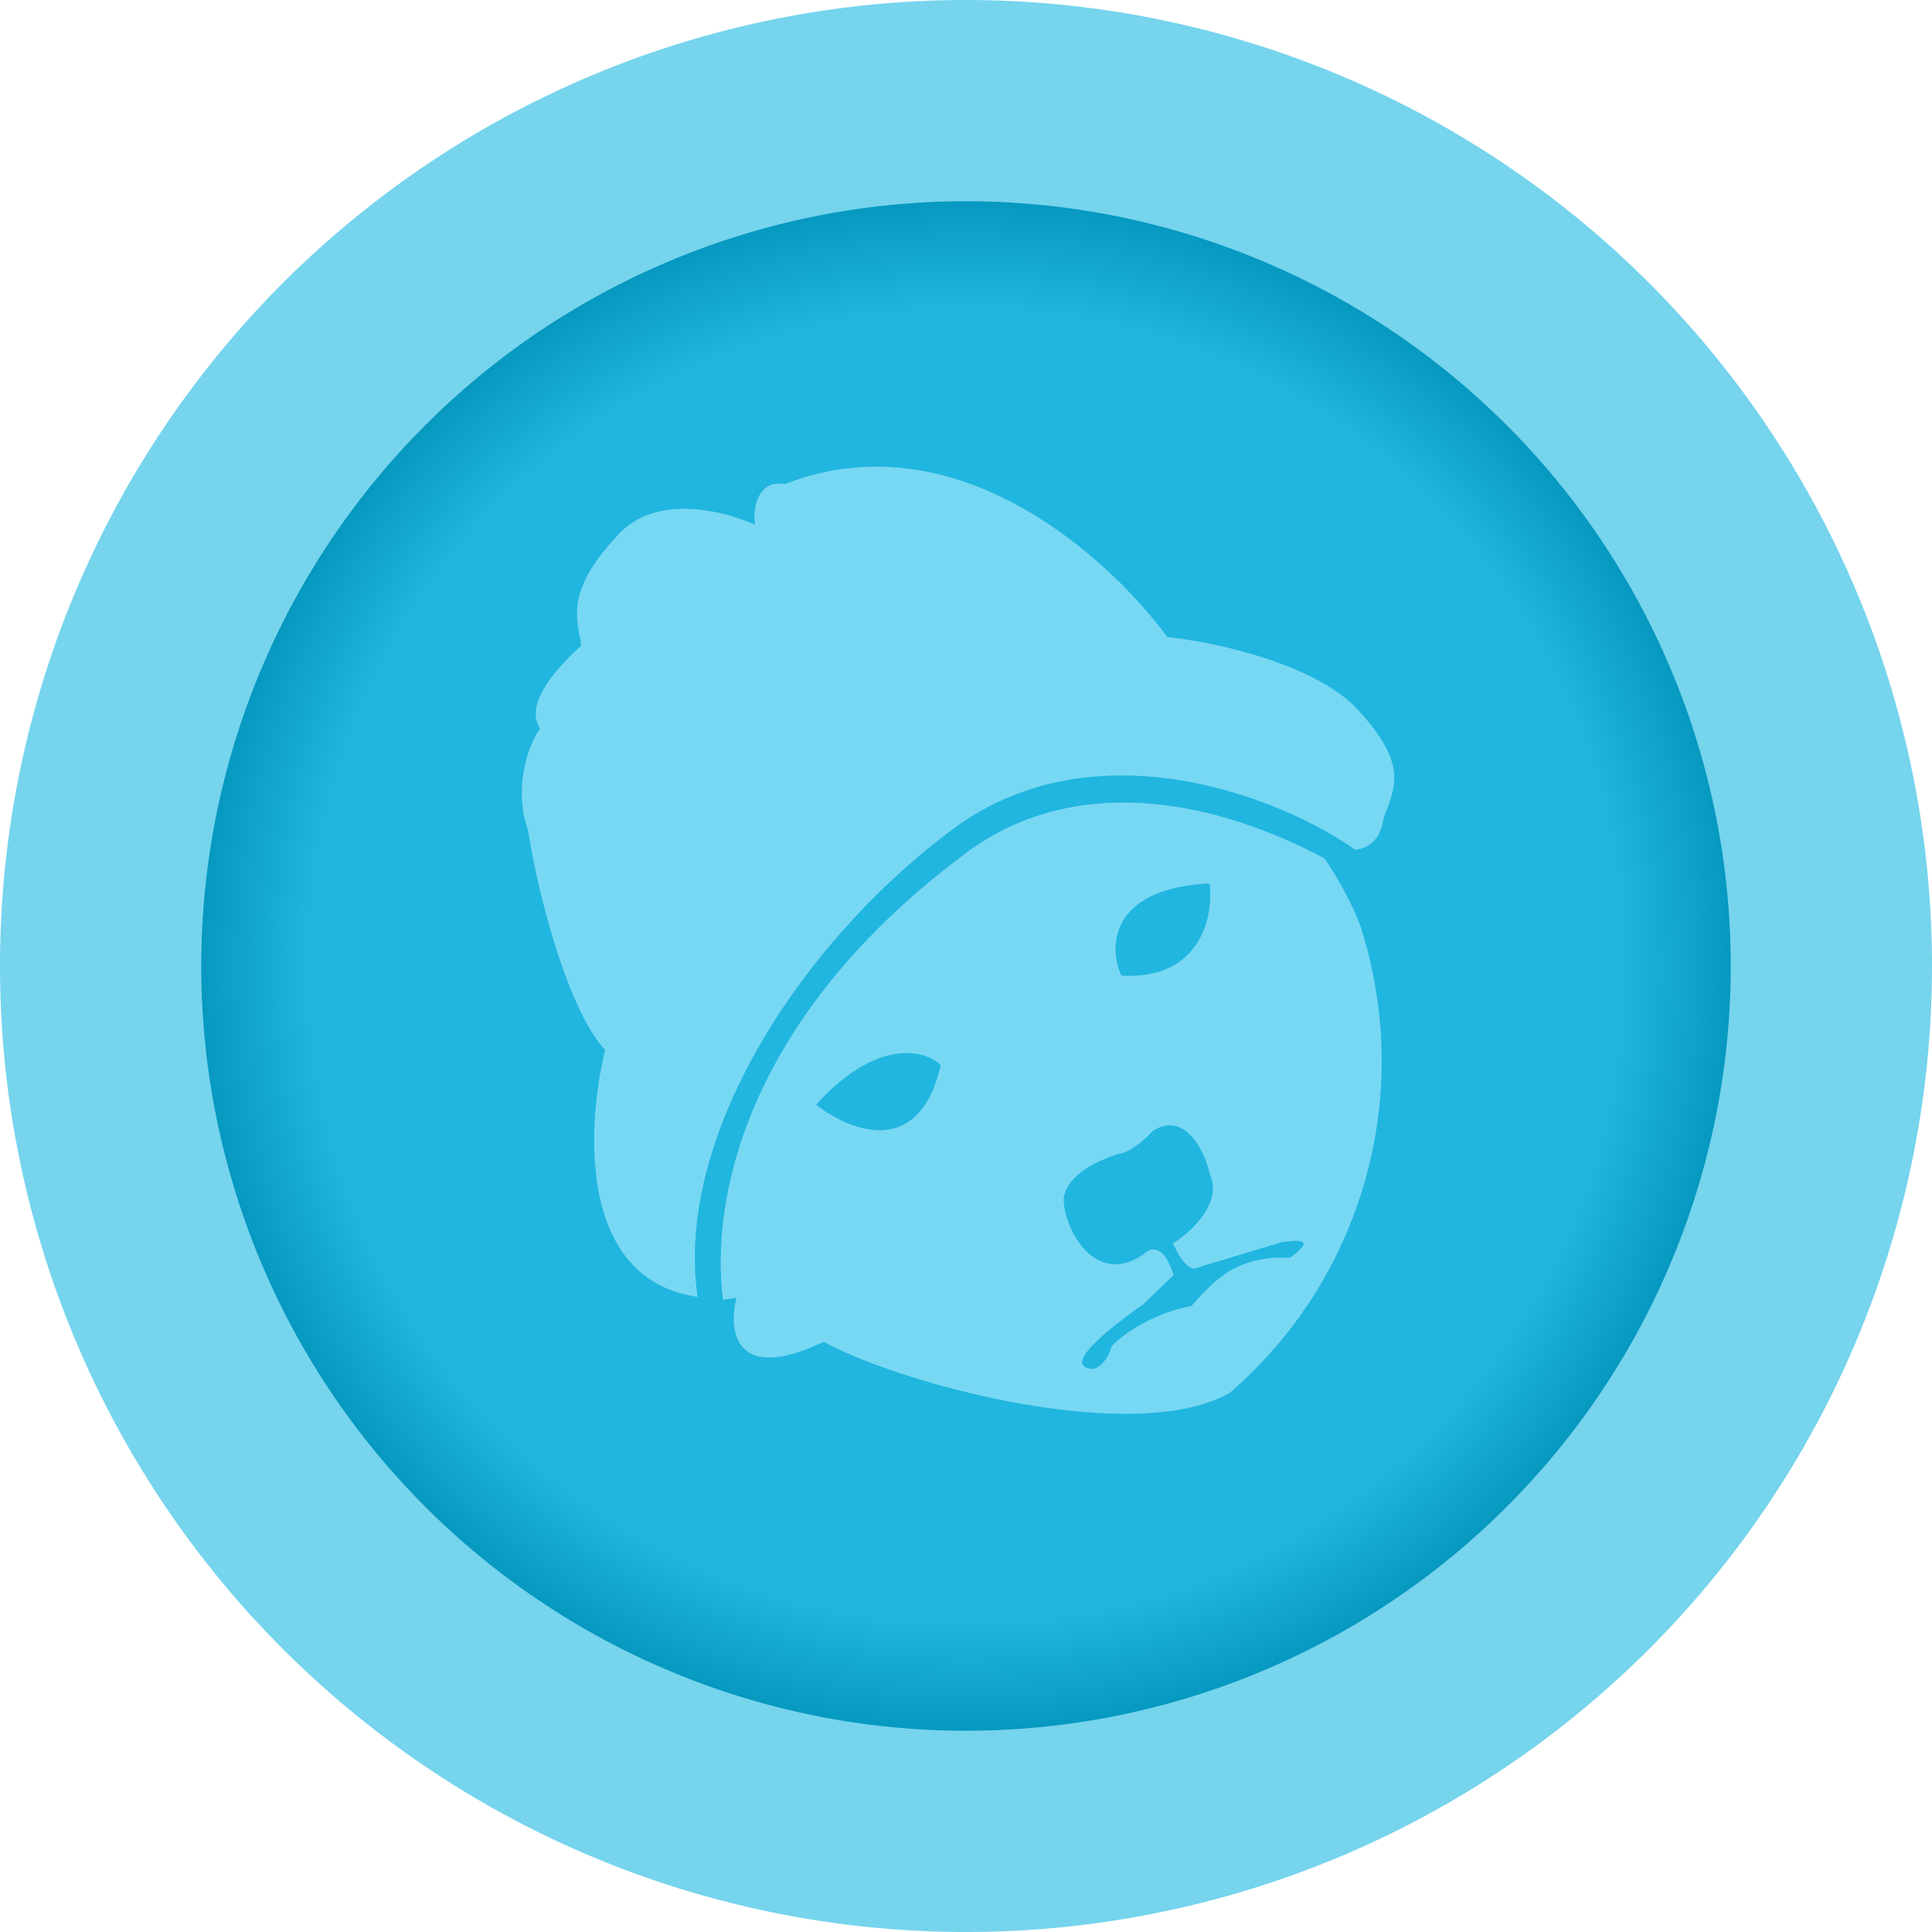 <?xml version="1.0" encoding="UTF-8" standalone="no"?> <svg xmlns:dc="http://purl.org/dc/elements/1.1/" xmlns:cc="http://creativecommons.org/ns#" xmlns:rdf="http://www.w3.org/1999/02/22-rdf-syntax-ns#" xmlns:svg="http://www.w3.org/2000/svg" xmlns="http://www.w3.org/2000/svg" xmlns:xlink="http://www.w3.org/1999/xlink" xmlns:sodipodi="http://sodipodi.sourceforge.net/DTD/sodipodi-0.dtd" xmlns:inkscape="http://www.inkscape.org/namespaces/inkscape" width="96" height="96" viewBox="0 0 96 96" version="1.1" id="svg1039"><defs id="defs1033"><linearGradient id="linearGradient1635"><stop style="stop-color:#20b6df;stop-opacity:1" offset="0" id="stop1631"></stop><stop id="stop1647" offset="0.742" style="stop-color:#20b6df;stop-opacity:1"></stop><stop id="stop1639" offset="0.9" style="stop-color:#0091b8;stop-opacity:1"></stop><stop style="stop-color:#006d94;stop-opacity:1" offset="1" id="stop1633"></stop></linearGradient><radialGradient xlink:href="#linearGradient1635" id="radialGradient1637" cx="48" cy="48" fx="48" fy="48" r="38" gradientUnits="userSpaceOnUse" gradientTransform="matrix(1.153,0,0,1.153,-7.337,-7.337)"></radialGradient><filter height="1.384" y="-0.192" width="1.384" x="-0.192" id="filter880" style="color-interpolation-filters:sRGB"><feGaussianBlur id="feGaussianBlur882" stdDeviation="6.08"></feGaussianBlur></filter></defs><g id="layer1"><g id="g888"><path d="M 96,48 A 48,48 0 0 1 48,96 48,48 0 0 1 0,48 48,48 0 0 1 48,0 48,48 0 0 1 96,48 Z" style="fill:#76d4ed;fill-opacity:1;fill-rule:evenodd;stroke:none;stroke-width:10.679;stroke-linecap:round;stroke-linejoin:round;stroke-miterlimit:4;stroke-dasharray:none;paint-order:stroke fill markers" id="path1611"></path><path d="M 86,48 A 38,38 0 0 1 48,86 38,38 0 0 1 10,48 38,38 0 0 1 48,10 38,38 0 0 1 86,48 Z" style="opacity:1;fill:url(#radialGradient1637);fill-opacity:1;fill-rule:evenodd;stroke:none;stroke-width:10.597;stroke-linecap:round;stroke-linejoin:round;stroke-miterlimit:4;stroke-dasharray:none;paint-order:stroke fill markers" id="path1627"></path><path d="m 47.922,8.5 a 38,38 0 0 0 -0.57,0.006 c 0.343,-0.006 0.686,-0.008 1.029,-0.004 A 38,38 0 0 0 48,8.5 a 38,38 0 0 0 -0.078,0 z m 1.219,0.018 c 0.42,0.013 0.839,0.032 1.258,0.059 A 38,38 0 0 0 49.141,8.518 Z m -2.666,0.014 a 38,38 0 0 0 -0.746,0.037 c 0.249,-0.015 0.498,-0.027 0.746,-0.037 z m 4.389,0.078 c 0.468,0.036 0.935,0.078 1.4,0.131 A 38,38 0 0 0 50.863,8.609 Z m 1.73,0.168 c 0.535,0.066 1.068,0.142 1.6,0.23 A 38,38 0 0 0 52.594,8.777 Z m 1.768,0.26 c 0.522,0.089 1.043,0.188 1.561,0.299 A 38,38 0 0 0 54.361,9.037 Z M 40.826,9.184 a 38,38 0 0 0 -0.463,0.092 c 0.154,-0.032 0.309,-0.062 0.463,-0.092 z m 15.402,0.219 c 0.5,0.111 0.999,0.232 1.494,0.363 A 38,38 0 0 0 56.229,9.402 Z M 39.004,9.58 a 38,38 0 0 0 -0.594,0.15 c 0.198,-0.052 0.396,-0.102 0.594,-0.15 z m 18.984,0.258 c 0.517,0.141 1.03,0.293 1.541,0.455 A 38,38 0 0 0 57.988,9.838 Z m -20.635,0.184 a 38,38 0 0 0 -0.916,0.281 c 0.305,-0.098 0.61,-0.192 0.916,-0.281 z M 59.625,10.322 c 0.528,0.169 1.052,0.351 1.572,0.543 A 38,38 0 0 0 59.625,10.322 Z m -23.92,0.221 a 38,38 0 0 0 -1.139,0.412 c 0.378,-0.143 0.758,-0.281 1.139,-0.412 z m 25.746,0.418 c 0.451,0.17 0.899,0.351 1.344,0.539 a 38,38 0 0 0 -1.344,-0.539 z m -27.488,0.229 a 38,38 0 0 0 -1.34,0.562 c 0.444,-0.197 0.891,-0.384 1.34,-0.562 z m 29.232,0.482 c 0.413,0.18 0.823,0.368 1.23,0.562 a 38,38 0 0 0 -1.23,-0.562 z m -30.861,0.207 a 38,38 0 0 0 -1.592,0.766 c 0.527,-0.269 1.058,-0.523 1.592,-0.766 z m 32.562,0.584 c 0.372,0.184 0.74,0.376 1.105,0.572 A 38,38 0 0 0 64.896,12.463 Z M 30.695,12.668 A 38,38 0 0 0 29,13.592 c 0.56,-0.324 1.126,-0.632 1.695,-0.924 z M 29,13.592 a 38,38 0 0 0 -1.621,0.992 C 27.909,14.242 28.448,13.911 29,13.592 Z m 37.648,-0.199 c 0.264,0.148 0.526,0.3 0.787,0.455 a 38,38 0 0 0 -0.787,-0.455 z m 1.688,1.008 c 0.222,0.14 0.443,0.283 0.662,0.428 a 38,38 0 0 0 -0.662,-0.428 z m -41.053,0.244 a 38,38 0 0 0 -1.395,0.951 c 0.456,-0.325 0.921,-0.643 1.395,-0.951 z m 42.605,0.793 c 0.179,0.126 0.357,0.254 0.533,0.383 A 38,38 0 0 0 69.889,15.438 Z m -44.344,0.408 a 38,38 0 0 0 -1.098,0.834 c 0.36,-0.284 0.725,-0.562 1.098,-0.834 z m -1.561,1.205 a 38,38 0 0 0 -0.971,0.818 c 0.318,-0.277 0.642,-0.551 0.971,-0.818 z m 48.924,0.752 c 0.13,0.113 0.26,0.227 0.389,0.342 A 38,38 0 0 0 72.908,17.803 Z m -50.494,0.602 a 38,38 0 0 0 -0.652,0.607 c 0.215,-0.205 0.432,-0.407 0.652,-0.607 z m 51.793,0.58 c 0.151,0.144 0.302,0.289 0.451,0.436 a 38,38 0 0 0 -0.451,-0.436 z m -53.287,0.857 a 38,38 0 0 0 -0.436,0.451 c 0.144,-0.151 0.289,-0.302 0.436,-0.451 z m 54.568,0.42 c 0.205,0.215 0.407,0.432 0.607,0.652 a 38,38 0 0 0 -0.607,-0.652 z m -55.844,0.941 a 38,38 0 0 0 -0.342,0.389 c 0.113,-0.13 0.227,-0.26 0.342,-0.389 z m 56.986,0.311 c 0.277,0.318 0.551,0.642 0.818,0.971 a 38,38 0 0 0 -0.818,-0.971 z m 1.189,1.434 c 0.284,0.36 0.562,0.725 0.834,1.098 A 38,38 0 0 0 77.82,22.947 Z M 43.699,23.188 c -1.518,-0.018 -3.096,0.24 -4.707,0.869 -1.321,-0.261 -1.629,1.233 -1.469,2.018 -1.574,-0.7 -5.035,-1.626 -6.941,0.645 -2.345,2.524 -1.977,3.92 -1.736,5.098 l 0.018,0.283 c -0.97,0.853 -2.895,2.841 -2.025,4.094 -0.578,0.772 -1.353,2.976 -0.605,5.031 0.389,2.701 1.892,8.853 3.834,10.949 -0.957,3.916 -1.3,11.428 4.596,12.266 -1.167,-8.102 5.341,-17.857 12.842,-23.357 7.235,-5.201 16.556,-1.221 19.818,1.137 0.565,-0.034 1.222,-0.414 1.391,-1.389 l 0.094,-0.346 c 0.59,-1.511 1.087,-2.676 -1.518,-5.414 C 65.001,32.881 60.173,31.867 58.004,31.656 55.743,28.564 50.279,23.267 43.699,23.188 Z m -26.379,0.891 a 38,38 0 0 0 -0.383,0.533 c 0.126,-0.179 0.254,-0.357 0.383,-0.533 z m 61.584,0.311 c 0.325,0.456 0.643,0.921 0.951,1.395 A 38,38 0 0 0 78.904,24.389 Z m -62.576,1.113 a 38,38 0 0 0 -0.428,0.662 c 0.14,-0.222 0.283,-0.443 0.428,-0.662 z m 63.588,0.377 c 0.342,0.53 0.673,1.069 0.992,1.621 a 38,38 0 0 0 -0.992,-1.621 z m 0.992,1.621 c 0.324,0.56 0.632,1.126 0.924,1.695 A 38,38 0 0 0 80.908,27.5 Z M 15.348,27.064 a 38,38 0 0 0 -0.455,0.787 c 0.148,-0.264 0.3,-0.526 0.455,-0.787 z m -0.812,1.434 a 38,38 0 0 0 -0.572,1.105 c 0.184,-0.372 0.376,-0.74 0.572,-1.105 z m 67.32,0.744 c 0.269,0.527 0.523,1.058 0.766,1.592 a 38,38 0 0 0 -0.766,-1.592 z m -68.121,0.832 a 38,38 0 0 0 -0.562,1.23 c 0.18,-0.413 0.368,-0.823 0.562,-1.23 z m 69.014,1.049 c 0.197,0.444 0.384,0.891 0.562,1.34 a 38,38 0 0 0 -0.562,-1.34 z M 13,31.705 a 38,38 0 0 0 -0.539,1.344 C 12.631,32.598 12.812,32.15 13,31.705 Z m 70.545,1.361 c 0.143,0.378 0.281,0.758 0.412,1.139 a 38,38 0 0 0 -0.412,-1.139 z m -71.18,0.236 a 38,38 0 0 0 -0.543,1.572 c 0.169,-0.528 0.351,-1.052 0.543,-1.572 z m 71.832,1.635 c 0.098,0.305 0.192,0.61 0.281,0.916 A 38,38 0 0 0 84.197,34.938 Z m -72.404,0.033 a 38,38 0 0 0 -0.455,1.541 c 0.141,-0.517 0.293,-1.03 0.455,-1.541 z m -0.527,1.807 a 38,38 0 0 0 -0.363,1.494 c 0.111,-0.5 0.232,-0.999 0.363,-1.494 z m 73.504,0.133 c 0.052,0.198 0.102,0.396 0.15,0.594 a 38,38 0 0 0 -0.15,-0.594 z m -73.934,1.668 a 38,38 0 0 0 -0.299,1.561 c 0.089,-0.522 0.188,-1.043 0.299,-1.561 z m 74.389,0.285 c 0.032,0.154 0.062,0.309 0.092,0.463 a 38,38 0 0 0 -0.092,-0.463 z m -29.438,1.014 c -2.74,0.005 -5.468,0.742 -7.914,2.602 C 37.663,50.128 35.234,58.843 35.92,64.59 l 0.676,-0.098 c -0.417,1.557 -0.138,4.323 4.33,2.182 4.048,2.197 15.576,5.193 20.184,2.533 C 67.6,63.602 70.195,54.718 67.75,46.506 67.526,45.611 66.747,44.013 65.814,42.65 62.847,41.073 59.309,39.87 55.787,39.877 Z m -45.279,0.43 a 38,38 0 0 0 -0.23,1.6 c 0.066,-0.535 0.142,-1.068 0.23,-1.6 z m -0.268,1.93 a 38,38 0 0 0 -0.131,1.4 c 0.036,-0.468 0.078,-0.935 0.131,-1.4 z m 49.861,1.664 c 0.212,1.633 -0.45,4.794 -4.379,4.576 -0.65,-1.38 -0.6,-4.334 4.379,-4.576 z m -50.025,0.201 a 38,38 0 0 0 -0.059,1.258 c 0.013,-0.42 0.032,-0.839 0.059,-1.258 z m 75.855,0.127 c 0.015,0.249 0.027,0.498 0.037,0.746 a 38,38 0 0 0 -0.037,-0.746 z m 0.062,1.623 c 0.006,0.343 0.008,0.686 0.004,1.029 A 38,38 0 0 0 86,46.5 38,38 0 0 0 85.994,45.852 Z M 10.002,46.119 A 38,38 0 0 0 10,46.5 38,38 0 0 0 10.006,47.148 C 10,46.805 9.998,46.462 10.002,46.119 Z m 75.98,1.521 c -0.013,0.42 -0.032,0.839 -0.059,1.258 a 38,38 0 0 0 0.059,-1.258 z m -75.951,0.385 a 38,38 0 0 0 0.037,0.746 c -0.015,-0.249 -0.027,-0.498 -0.037,-0.746 z m 75.859,1.338 c -0.036,0.468 -0.078,0.935 -0.131,1.4 a 38,38 0 0 0 0.131,-1.4 z m -0.168,1.73 c -0.066,0.535 -0.142,1.068 -0.23,1.6 a 38,38 0 0 0 0.23,-1.6 z m -40.457,1.242 c 0.692,0.047 1.202,0.314 1.475,0.596 -1.079,4.718 -4.573,3.224 -6.182,1.959 1.896,-2.1 3.554,-2.633 4.707,-2.555 z m 40.197,0.525 c -0.089,0.522 -0.188,1.043 -0.299,1.561 a 38,38 0 0 0 0.299,-1.561 z m -74.779,0.812 a 38,38 0 0 0 0.092,0.463 c -0.032,-0.154 -0.062,-0.309 -0.092,-0.463 z m 74.414,1.055 c -0.111,0.5 -0.232,0.999 -0.363,1.494 a 38,38 0 0 0 0.363,-1.494 z m -74.018,0.768 a 38,38 0 0 0 0.15,0.594 c -0.052,-0.198 -0.102,-0.396 -0.15,-0.594 z m 47.016,0.424 c 1.111,-0.03 1.828,1.495 2.023,2.451 0.65,1.38 -0.96,2.896 -1.838,3.402 0.46,1.051 0.933,1.361 1.152,1.234 l 4.236,-1.275 c 1.743,-0.275 1.038,0.278 0.443,0.768 -2.562,-0.13 -3.626,1.069 -4.377,1.795 l -0.531,0.6 c -1.852,0.338 -3.433,1.399 -3.965,1.998 -0.139,0.519 -0.655,1.401 -1.301,1.043 -0.819,-0.405 1.624,-2.255 2.877,-3.125 l 1.502,-1.451 c -0.494,-1.616 -1.215,-1.347 -1.48,-1.047 -2.506,1.739 -4.061,-1.459 -3.973,-2.826 0.261,-1.321 2.097,-1.941 2.709,-2.148 0.675,-0.097 1.426,-0.823 1.691,-1.123 0.297,-0.199 0.574,-0.288 0.83,-0.295 z m 26.566,0.568 c -0.141,0.517 -0.293,1.03 -0.455,1.541 a 38,38 0 0 0 0.455,-1.541 z m -73.141,0.658 a 38,38 0 0 0 0.281,0.916 c -0.098,-0.305 -0.192,-0.61 -0.281,-0.916 z m 72.656,0.979 c -0.169,0.528 -0.351,1.052 -0.543,1.572 a 38,38 0 0 0 0.543,-1.572 z m -72.135,0.67 a 38,38 0 0 0 0.412,1.139 c -0.143,-0.378 -0.281,-0.758 -0.412,-1.139 z m 71.496,1.156 C 83.369,60.402 83.188,60.85 83,61.295 a 38,38 0 0 0 0.539,-1.344 z m -70.85,0.586 a 38,38 0 0 0 0.562,1.34 c -0.197,-0.444 -0.384,-0.891 -0.562,-1.34 z m 70.139,1.158 c -0.18,0.413 -0.368,0.823 -0.562,1.23 a 38,38 0 0 0 0.562,-1.23 z m -69.449,0.471 a 38,38 0 0 0 0.766,1.592 c -0.269,-0.527 -0.523,-1.058 -0.766,-1.592 z m 68.658,1.23 c -0.184,0.372 -0.376,0.74 -0.572,1.105 a 38,38 0 0 0 0.572,-1.105 z m -67.869,0.408 a 38,38 0 0 0 0.924,1.695 c -0.324,-0.56 -0.632,-1.126 -0.924,-1.695 z m 0.924,1.695 a 38,38 0 0 0 0.992,1.621 C 15.742,66.591 15.411,66.052 15.092,65.5 Z m 66.016,-0.352 c -0.148,0.264 -0.3,0.526 -0.455,0.787 a 38,38 0 0 0 0.455,-0.787 z m -1.008,1.688 c -0.14,0.222 -0.283,0.443 -0.428,0.662 a 38,38 0 0 0 0.428,-0.662 z m -63.955,0.381 a 38,38 0 0 0 0.951,1.395 C 16.77,68.155 16.452,67.691 16.145,67.217 Z m 62.918,1.172 c -0.126,0.179 -0.254,0.357 -0.383,0.533 a 38,38 0 0 0 0.383,-0.533 z m -61.717,0.566 a 38,38 0 0 0 0.834,1.098 C 17.896,69.693 17.618,69.328 17.346,68.955 Z m 1.205,1.561 a 38,38 0 0 0 0.818,0.971 c -0.277,-0.318 -0.551,-0.642 -0.818,-0.971 z m 58.146,0.893 c -0.113,0.13 -0.227,0.26 -0.342,0.389 a 38,38 0 0 0 0.342,-0.389 z M 19.904,72.086 a 38,38 0 0 0 0.607,0.652 C 20.307,72.523 20.105,72.306 19.904,72.086 Z m 55.611,0.621 c -0.144,0.151 -0.289,0.302 -0.436,0.451 a 38,38 0 0 0 0.436,-0.451 z M 21.342,73.58 a 38,38 0 0 0 0.451,0.436 C 21.642,73.872 21.491,73.727 21.342,73.58 Z m 52.896,0.408 c -0.215,0.205 -0.432,0.407 -0.652,0.607 a 38,38 0 0 0 0.652,-0.607 z m -51.535,0.867 a 38,38 0 0 0 0.389,0.342 c -0.13,-0.113 -0.26,-0.227 -0.389,-0.342 z m 50.283,0.275 c -0.318,0.277 -0.642,0.551 -0.971,0.818 a 38,38 0 0 0 0.971,-0.818 z m -1.434,1.189 c -0.36,0.284 -0.725,0.562 -1.098,0.834 a 38,38 0 0 0 1.098,-0.834 z m -45.975,0.859 a 38,38 0 0 0 0.533,0.383 c -0.179,-0.126 -0.357,-0.254 -0.533,-0.383 z m 44.533,0.225 c -0.456,0.325 -0.921,0.643 -1.395,0.951 a 38,38 0 0 0 1.395,-0.951 z m -43.109,0.768 a 38,38 0 0 0 0.662,0.428 c -0.222,-0.14 -0.443,-0.283 -0.662,-0.428 z m 41.619,0.244 C 68.091,78.758 67.552,79.089 67,79.408 a 38,38 0 0 0 1.621,-0.992 z M 67,79.408 c -0.56,0.324 -1.126,0.632 -1.695,0.924 A 38,38 0 0 0 67,79.408 Z M 28.564,79.152 a 38,38 0 0 0 0.787,0.455 c -0.264,-0.148 -0.526,-0.3 -0.787,-0.455 z m 1.434,0.812 a 38,38 0 0 0 1.105,0.572 c -0.372,-0.184 -0.74,-0.376 -1.105,-0.572 z m 35.26,0.391 c -0.527,0.269 -1.058,0.523 -1.592,0.766 a 38,38 0 0 0 1.592,-0.766 z m -33.684,0.41 a 38,38 0 0 0 1.23,0.562 c -0.413,-0.18 -0.823,-0.368 -1.23,-0.562 z m 31.803,0.482 c -0.444,0.197 -0.891,0.384 -1.34,0.562 a 38,38 0 0 0 1.34,-0.562 z M 33.205,81.5 a 38,38 0 0 0 1.344,0.539 C 34.098,81.869 33.65,81.688 33.205,81.5 Z m 28.229,0.545 c -0.378,0.143 -0.758,0.281 -1.139,0.412 a 38,38 0 0 0 1.139,-0.412 z m -26.631,0.09 A 38,38 0 0 0 36.375,82.678 c -0.528,-0.169 -1.052,-0.351 -1.572,-0.543 z m 24.76,0.562 c -0.305,0.098 -0.61,0.192 -0.916,0.281 a 38,38 0 0 0 0.916,-0.281 z m -23.092,0.01 a 38,38 0 0 0 1.541,0.455 C 37.495,83.021 36.981,82.87 36.471,82.707 Z m 1.807,0.527 a 38,38 0 0 0 1.494,0.363 c -0.5,-0.111 -0.999,-0.232 -1.494,-0.363 z m 19.312,0.035 c -0.198,0.052 -0.396,0.102 -0.594,0.15 a 38,38 0 0 0 0.594,-0.15 z m -17.512,0.395 a 38,38 0 0 0 1.561,0.299 c -0.522,-0.089 -1.043,-0.188 -1.561,-0.299 z m 15.559,0.061 c -0.154,0.032 -0.309,0.062 -0.463,0.092 a 38,38 0 0 0 0.463,-0.092 z m -13.83,0.268 a 38,38 0 0 0 1.6,0.23 c -0.535,-0.066 -1.068,-0.142 -1.6,-0.23 z m 1.93,0.268 a 38,38 0 0 0 1.4,0.131 c -0.468,-0.036 -0.935,-0.078 -1.4,-0.131 z m 1.865,0.164 a 38,38 0 0 0 1.258,0.059 c -0.42,-0.013 -0.839,-0.032 -1.258,-0.059 z m 4.67,0.008 c -0.249,0.015 -0.498,0.027 -0.746,0.037 a 38,38 0 0 0 0.746,-0.037 z m -1.623,0.062 c -0.343,0.006 -0.686,0.008 -1.029,0.004 A 38,38 0 0 0 48,84.5 a 38,38 0 0 0 0.648,-0.006 z" style="opacity:0.3;fill:#000000;fill-opacity:1;fill-rule:evenodd;stroke-width:11.344;stroke-linecap:round;stroke-linejoin:round;paint-order:stroke fill markers;filter:url(#filter880)" id="path878"></path><path id="path874" style="opacity:1;fill:#77d8f4;fill-opacity:1;fill-rule:evenodd;stroke-width:11.344;stroke-linecap:round;stroke-linejoin:round;paint-order:stroke fill markers" d="m 47.922,8.5 a 38,38 0 0 0 -0.57,0.006 c 0.343,-0.006 0.686,-0.008 1.029,-0.004 A 38,38 0 0 0 48,8.5 a 38,38 0 0 0 -0.078,0 z m 1.219,0.018 c 0.42,0.013 0.839,0.032 1.258,0.059 A 38,38 0 0 0 49.141,8.518 Z m -2.666,0.014 a 38,38 0 0 0 -0.746,0.037 c 0.249,-0.015 0.498,-0.027 0.746,-0.037 z m 4.389,0.078 c 0.468,0.036 0.935,0.078 1.4,0.131 A 38,38 0 0 0 50.863,8.609 Z m 1.73,0.168 c 0.535,0.066 1.068,0.142 1.6,0.23 A 38,38 0 0 0 52.594,8.777 Z m 1.768,0.26 c 0.522,0.089 1.043,0.188 1.561,0.299 A 38,38 0 0 0 54.361,9.037 Z M 40.826,9.184 a 38,38 0 0 0 -0.463,0.092 c 0.154,-0.032 0.309,-0.062 0.463,-0.092 z m 15.402,0.219 c 0.5,0.111 0.999,0.232 1.494,0.363 A 38,38 0 0 0 56.229,9.402 Z M 39.004,9.58 a 38,38 0 0 0 -0.594,0.15 c 0.198,-0.052 0.396,-0.102 0.594,-0.15 z m 18.984,0.258 c 0.517,0.141 1.03,0.293 1.541,0.455 A 38,38 0 0 0 57.988,9.838 Z m -20.635,0.184 a 38,38 0 0 0 -0.916,0.281 c 0.305,-0.098 0.61,-0.192 0.916,-0.281 z M 59.625,10.322 c 0.528,0.169 1.052,0.351 1.572,0.543 A 38,38 0 0 0 59.625,10.322 Z m -23.92,0.221 a 38,38 0 0 0 -1.139,0.412 c 0.378,-0.143 0.758,-0.281 1.139,-0.412 z m 25.746,0.418 c 0.451,0.17 0.899,0.351 1.344,0.539 a 38,38 0 0 0 -1.344,-0.539 z m -27.488,0.229 a 38,38 0 0 0 -1.34,0.562 c 0.444,-0.197 0.891,-0.384 1.34,-0.562 z m 29.232,0.482 c 0.413,0.18 0.823,0.368 1.23,0.562 a 38,38 0 0 0 -1.23,-0.562 z m -30.861,0.207 a 38,38 0 0 0 -1.592,0.766 c 0.527,-0.269 1.058,-0.523 1.592,-0.766 z m 32.562,0.584 c 0.372,0.184 0.74,0.376 1.105,0.572 A 38,38 0 0 0 64.896,12.463 Z M 30.695,12.668 A 38,38 0 0 0 29,13.592 c 0.56,-0.324 1.126,-0.632 1.695,-0.924 z M 29,13.592 a 38,38 0 0 0 -1.621,0.992 C 27.909,14.242 28.448,13.911 29,13.592 Z m 37.648,-0.199 c 0.264,0.148 0.526,0.3 0.787,0.455 a 38,38 0 0 0 -0.787,-0.455 z m 1.688,1.008 c 0.222,0.14 0.443,0.283 0.662,0.428 a 38,38 0 0 0 -0.662,-0.428 z m -41.053,0.244 a 38,38 0 0 0 -1.395,0.951 c 0.456,-0.325 0.921,-0.643 1.395,-0.951 z m 42.605,0.793 c 0.179,0.126 0.357,0.254 0.533,0.383 A 38,38 0 0 0 69.889,15.438 Z m -44.344,0.408 a 38,38 0 0 0 -1.098,0.834 c 0.36,-0.284 0.725,-0.562 1.098,-0.834 z m -1.561,1.205 a 38,38 0 0 0 -0.971,0.818 c 0.318,-0.277 0.642,-0.551 0.971,-0.818 z m 48.924,0.752 c 0.13,0.113 0.26,0.227 0.389,0.342 A 38,38 0 0 0 72.908,17.803 Z m -50.494,0.602 a 38,38 0 0 0 -0.652,0.607 c 0.215,-0.205 0.432,-0.407 0.652,-0.607 z m 51.793,0.58 c 0.151,0.144 0.302,0.289 0.451,0.436 a 38,38 0 0 0 -0.451,-0.436 z m -53.287,0.857 a 38,38 0 0 0 -0.436,0.451 c 0.144,-0.151 0.289,-0.302 0.436,-0.451 z m 54.568,0.42 c 0.205,0.215 0.407,0.432 0.607,0.652 a 38,38 0 0 0 -0.607,-0.652 z m -55.844,0.941 a 38,38 0 0 0 -0.342,0.389 c 0.113,-0.13 0.227,-0.26 0.342,-0.389 z m 56.986,0.311 c 0.277,0.318 0.551,0.642 0.818,0.971 a 38,38 0 0 0 -0.818,-0.971 z m 1.189,1.434 c 0.284,0.36 0.562,0.725 0.834,1.098 A 38,38 0 0 0 77.82,22.947 Z M 43.699,23.188 c -1.518,-0.018 -3.096,0.24 -4.707,0.869 -1.321,-0.261 -1.629,1.233 -1.469,2.018 -1.574,-0.7 -5.035,-1.626 -6.941,0.645 -2.345,2.524 -1.977,3.92 -1.736,5.098 l 0.018,0.283 c -0.97,0.853 -2.895,2.841 -2.025,4.094 -0.578,0.772 -1.353,2.976 -0.605,5.031 0.389,2.701 1.892,8.853 3.834,10.949 -0.957,3.916 -1.3,11.428 4.596,12.266 -1.167,-8.102 5.341,-17.857 12.842,-23.357 7.235,-5.201 16.556,-1.221 19.818,1.137 0.565,-0.034 1.222,-0.414 1.391,-1.389 l 0.094,-0.346 c 0.59,-1.511 1.087,-2.676 -1.518,-5.414 C 65.001,32.881 60.173,31.867 58.004,31.656 55.743,28.564 50.279,23.267 43.699,23.188 Z m -26.379,0.891 a 38,38 0 0 0 -0.383,0.533 c 0.126,-0.179 0.254,-0.357 0.383,-0.533 z m 61.584,0.311 c 0.325,0.456 0.643,0.921 0.951,1.395 A 38,38 0 0 0 78.904,24.389 Z m -62.576,1.113 a 38,38 0 0 0 -0.428,0.662 c 0.14,-0.222 0.283,-0.443 0.428,-0.662 z m 63.588,0.377 c 0.342,0.53 0.673,1.069 0.992,1.621 a 38,38 0 0 0 -0.992,-1.621 z m 0.992,1.621 c 0.324,0.56 0.632,1.126 0.924,1.695 A 38,38 0 0 0 80.908,27.5 Z M 15.348,27.064 a 38,38 0 0 0 -0.455,0.787 c 0.148,-0.264 0.3,-0.526 0.455,-0.787 z m -0.812,1.434 a 38,38 0 0 0 -0.572,1.105 c 0.184,-0.372 0.376,-0.74 0.572,-1.105 z m 67.32,0.744 c 0.269,0.527 0.523,1.058 0.766,1.592 a 38,38 0 0 0 -0.766,-1.592 z m -68.121,0.832 a 38,38 0 0 0 -0.562,1.23 c 0.18,-0.413 0.368,-0.823 0.562,-1.23 z m 69.014,1.049 c 0.197,0.444 0.384,0.891 0.562,1.34 a 38,38 0 0 0 -0.562,-1.34 z M 13,31.705 a 38,38 0 0 0 -0.539,1.344 C 12.631,32.598 12.812,32.15 13,31.705 Z m 70.545,1.361 c 0.143,0.378 0.281,0.758 0.412,1.139 a 38,38 0 0 0 -0.412,-1.139 z m -71.18,0.236 a 38,38 0 0 0 -0.543,1.572 c 0.169,-0.528 0.351,-1.052 0.543,-1.572 z m 71.832,1.635 c 0.098,0.305 0.192,0.61 0.281,0.916 A 38,38 0 0 0 84.197,34.938 Z m -72.404,0.033 a 38,38 0 0 0 -0.455,1.541 c 0.141,-0.517 0.293,-1.03 0.455,-1.541 z m -0.527,1.807 a 38,38 0 0 0 -0.363,1.494 c 0.111,-0.5 0.232,-0.999 0.363,-1.494 z m 73.504,0.133 c 0.052,0.198 0.102,0.396 0.15,0.594 a 38,38 0 0 0 -0.15,-0.594 z m -73.934,1.668 a 38,38 0 0 0 -0.299,1.561 c 0.089,-0.522 0.188,-1.043 0.299,-1.561 z m 74.389,0.285 c 0.032,0.154 0.062,0.309 0.092,0.463 a 38,38 0 0 0 -0.092,-0.463 z m -29.438,1.014 c -2.74,0.005 -5.468,0.742 -7.914,2.602 C 37.663,50.128 35.234,58.843 35.92,64.59 l 0.676,-0.098 c -0.417,1.557 -0.138,4.323 4.33,2.182 4.048,2.197 15.576,5.193 20.184,2.533 C 67.6,63.602 70.195,54.718 67.75,46.506 67.526,45.611 66.747,44.013 65.814,42.65 62.847,41.073 59.309,39.87 55.787,39.877 Z m -45.279,0.43 a 38,38 0 0 0 -0.23,1.6 c 0.066,-0.535 0.142,-1.068 0.23,-1.6 z m -0.268,1.93 a 38,38 0 0 0 -0.131,1.4 c 0.036,-0.468 0.078,-0.935 0.131,-1.4 z m 49.861,1.664 c 0.212,1.633 -0.45,4.794 -4.379,4.576 -0.65,-1.38 -0.6,-4.334 4.379,-4.576 z m -50.025,0.201 a 38,38 0 0 0 -0.059,1.258 c 0.013,-0.42 0.032,-0.839 0.059,-1.258 z m 75.855,0.127 c 0.015,0.249 0.027,0.498 0.037,0.746 a 38,38 0 0 0 -0.037,-0.746 z m 0.062,1.623 c 0.006,0.343 0.008,0.686 0.004,1.029 A 38,38 0 0 0 86,46.5 38,38 0 0 0 85.994,45.852 Z M 10.002,46.119 A 38,38 0 0 0 10,46.5 38,38 0 0 0 10.006,47.148 C 10,46.805 9.998,46.462 10.002,46.119 Z m 75.98,1.521 c -0.013,0.42 -0.032,0.839 -0.059,1.258 a 38,38 0 0 0 0.059,-1.258 z m -75.951,0.385 a 38,38 0 0 0 0.037,0.746 c -0.015,-0.249 -0.027,-0.498 -0.037,-0.746 z m 75.859,1.338 c -0.036,0.468 -0.078,0.935 -0.131,1.4 a 38,38 0 0 0 0.131,-1.4 z m -0.168,1.73 c -0.066,0.535 -0.142,1.068 -0.23,1.6 a 38,38 0 0 0 0.23,-1.6 z m -40.457,1.242 c 0.692,0.047 1.202,0.314 1.475,0.596 -1.079,4.718 -4.573,3.224 -6.182,1.959 1.896,-2.1 3.554,-2.633 4.707,-2.555 z m 40.197,0.525 c -0.089,0.522 -0.188,1.043 -0.299,1.561 a 38,38 0 0 0 0.299,-1.561 z m -74.779,0.812 a 38,38 0 0 0 0.092,0.463 c -0.032,-0.154 -0.062,-0.309 -0.092,-0.463 z m 74.414,1.055 c -0.111,0.5 -0.232,0.999 -0.363,1.494 a 38,38 0 0 0 0.363,-1.494 z m -74.018,0.768 a 38,38 0 0 0 0.15,0.594 c -0.052,-0.198 -0.102,-0.396 -0.15,-0.594 z m 47.016,0.424 c 1.111,-0.03 1.828,1.495 2.023,2.451 0.65,1.38 -0.96,2.896 -1.838,3.402 0.46,1.051 0.933,1.361 1.152,1.234 l 4.236,-1.275 c 1.743,-0.275 1.038,0.278 0.443,0.768 -2.562,-0.13 -3.626,1.069 -4.377,1.795 l -0.531,0.6 c -1.852,0.338 -3.433,1.399 -3.965,1.998 -0.139,0.519 -0.655,1.401 -1.301,1.043 -0.819,-0.405 1.624,-2.255 2.877,-3.125 l 1.502,-1.451 c -0.494,-1.616 -1.215,-1.347 -1.48,-1.047 -2.506,1.739 -4.061,-1.459 -3.973,-2.826 0.261,-1.321 2.097,-1.941 2.709,-2.148 0.675,-0.097 1.426,-0.823 1.691,-1.123 0.297,-0.199 0.574,-0.288 0.83,-0.295 z m 26.566,0.568 c -0.141,0.517 -0.293,1.03 -0.455,1.541 a 38,38 0 0 0 0.455,-1.541 z m -73.141,0.658 a 38,38 0 0 0 0.281,0.916 c -0.098,-0.305 -0.192,-0.61 -0.281,-0.916 z m 72.656,0.979 c -0.169,0.528 -0.351,1.052 -0.543,1.572 a 38,38 0 0 0 0.543,-1.572 z m -72.135,0.67 a 38,38 0 0 0 0.412,1.139 c -0.143,-0.378 -0.281,-0.758 -0.412,-1.139 z m 71.496,1.156 C 83.369,60.402 83.188,60.85 83,61.295 a 38,38 0 0 0 0.539,-1.344 z m -70.85,0.586 a 38,38 0 0 0 0.562,1.34 c -0.197,-0.444 -0.384,-0.891 -0.562,-1.34 z m 70.139,1.158 c -0.18,0.413 -0.368,0.823 -0.562,1.23 a 38,38 0 0 0 0.562,-1.23 z m -69.449,0.471 a 38,38 0 0 0 0.766,1.592 c -0.269,-0.527 -0.523,-1.058 -0.766,-1.592 z m 68.658,1.23 c -0.184,0.372 -0.376,0.74 -0.572,1.105 a 38,38 0 0 0 0.572,-1.105 z m -67.869,0.408 a 38,38 0 0 0 0.924,1.695 c -0.324,-0.56 -0.632,-1.126 -0.924,-1.695 z m 0.924,1.695 a 38,38 0 0 0 0.992,1.621 C 15.742,66.591 15.411,66.052 15.092,65.5 Z m 66.016,-0.352 c -0.148,0.264 -0.3,0.526 -0.455,0.787 a 38,38 0 0 0 0.455,-0.787 z m -1.008,1.688 c -0.14,0.222 -0.283,0.443 -0.428,0.662 a 38,38 0 0 0 0.428,-0.662 z m -63.955,0.381 a 38,38 0 0 0 0.951,1.395 C 16.77,68.155 16.452,67.691 16.145,67.217 Z m 62.918,1.172 c -0.126,0.179 -0.254,0.357 -0.383,0.533 a 38,38 0 0 0 0.383,-0.533 z m -61.717,0.566 a 38,38 0 0 0 0.834,1.098 C 17.896,69.693 17.618,69.328 17.346,68.955 Z m 1.205,1.561 a 38,38 0 0 0 0.818,0.971 c -0.277,-0.318 -0.551,-0.642 -0.818,-0.971 z m 58.146,0.893 c -0.113,0.13 -0.227,0.26 -0.342,0.389 a 38,38 0 0 0 0.342,-0.389 z M 19.904,72.086 a 38,38 0 0 0 0.607,0.652 C 20.307,72.523 20.105,72.306 19.904,72.086 Z m 55.611,0.621 c -0.144,0.151 -0.289,0.302 -0.436,0.451 a 38,38 0 0 0 0.436,-0.451 z M 21.342,73.58 a 38,38 0 0 0 0.451,0.436 C 21.642,73.872 21.491,73.727 21.342,73.58 Z m 52.896,0.408 c -0.215,0.205 -0.432,0.407 -0.652,0.607 a 38,38 0 0 0 0.652,-0.607 z m -51.535,0.867 a 38,38 0 0 0 0.389,0.342 c -0.13,-0.113 -0.26,-0.227 -0.389,-0.342 z m 50.283,0.275 c -0.318,0.277 -0.642,0.551 -0.971,0.818 a 38,38 0 0 0 0.971,-0.818 z m -1.434,1.189 c -0.36,0.284 -0.725,0.562 -1.098,0.834 a 38,38 0 0 0 1.098,-0.834 z m -45.975,0.859 a 38,38 0 0 0 0.533,0.383 c -0.179,-0.126 -0.357,-0.254 -0.533,-0.383 z m 44.533,0.225 c -0.456,0.325 -0.921,0.643 -1.395,0.951 a 38,38 0 0 0 1.395,-0.951 z m -43.109,0.768 a 38,38 0 0 0 0.662,0.428 c -0.222,-0.14 -0.443,-0.283 -0.662,-0.428 z m 41.619,0.244 C 68.091,78.758 67.552,79.089 67,79.408 a 38,38 0 0 0 1.621,-0.992 z M 67,79.408 c -0.56,0.324 -1.126,0.632 -1.695,0.924 A 38,38 0 0 0 67,79.408 Z M 28.564,79.152 a 38,38 0 0 0 0.787,0.455 c -0.264,-0.148 -0.526,-0.3 -0.787,-0.455 z m 1.434,0.812 a 38,38 0 0 0 1.105,0.572 c -0.372,-0.184 -0.74,-0.376 -1.105,-0.572 z m 35.26,0.391 c -0.527,0.269 -1.058,0.523 -1.592,0.766 a 38,38 0 0 0 1.592,-0.766 z m -33.684,0.41 a 38,38 0 0 0 1.23,0.562 c -0.413,-0.18 -0.823,-0.368 -1.23,-0.562 z m 31.803,0.482 c -0.444,0.197 -0.891,0.384 -1.34,0.562 a 38,38 0 0 0 1.34,-0.562 z M 33.205,81.5 a 38,38 0 0 0 1.344,0.539 C 34.098,81.869 33.65,81.688 33.205,81.5 Z m 28.229,0.545 c -0.378,0.143 -0.758,0.281 -1.139,0.412 a 38,38 0 0 0 1.139,-0.412 z m -26.631,0.09 A 38,38 0 0 0 36.375,82.678 c -0.528,-0.169 -1.052,-0.351 -1.572,-0.543 z m 24.76,0.562 c -0.305,0.098 -0.61,0.192 -0.916,0.281 a 38,38 0 0 0 0.916,-0.281 z m -23.092,0.01 a 38,38 0 0 0 1.541,0.455 C 37.495,83.021 36.981,82.87 36.471,82.707 Z m 1.807,0.527 a 38,38 0 0 0 1.494,0.363 c -0.5,-0.111 -0.999,-0.232 -1.494,-0.363 z m 19.312,0.035 c -0.198,0.052 -0.396,0.102 -0.594,0.15 a 38,38 0 0 0 0.594,-0.15 z m -17.512,0.395 a 38,38 0 0 0 1.561,0.299 c -0.522,-0.089 -1.043,-0.188 -1.561,-0.299 z m 15.559,0.061 c -0.154,0.032 -0.309,0.062 -0.463,0.092 a 38,38 0 0 0 0.463,-0.092 z m -13.83,0.268 a 38,38 0 0 0 1.6,0.23 c -0.535,-0.066 -1.068,-0.142 -1.6,-0.23 z m 1.93,0.268 a 38,38 0 0 0 1.4,0.131 c -0.468,-0.036 -0.935,-0.078 -1.4,-0.131 z m 1.865,0.164 a 38,38 0 0 0 1.258,0.059 c -0.42,-0.013 -0.839,-0.032 -1.258,-0.059 z m 4.67,0.008 c -0.249,0.015 -0.498,0.027 -0.746,0.037 a 38,38 0 0 0 0.746,-0.037 z m -1.623,0.062 c -0.343,0.006 -0.686,0.008 -1.029,0.004 A 38,38 0 0 0 48,84.5 a 38,38 0 0 0 0.648,-0.006 z"></path></g></g><style id="style1649" type="text/css"> .st0{fill:url(#SVGID_1_);} .st1{fill:url(#SVGID_2_);} .st2{fill:url(#SVGID_3_);} </style><style type="text/css" id="style861"> .st0{fill:#EFBFA8;} </style></svg> 